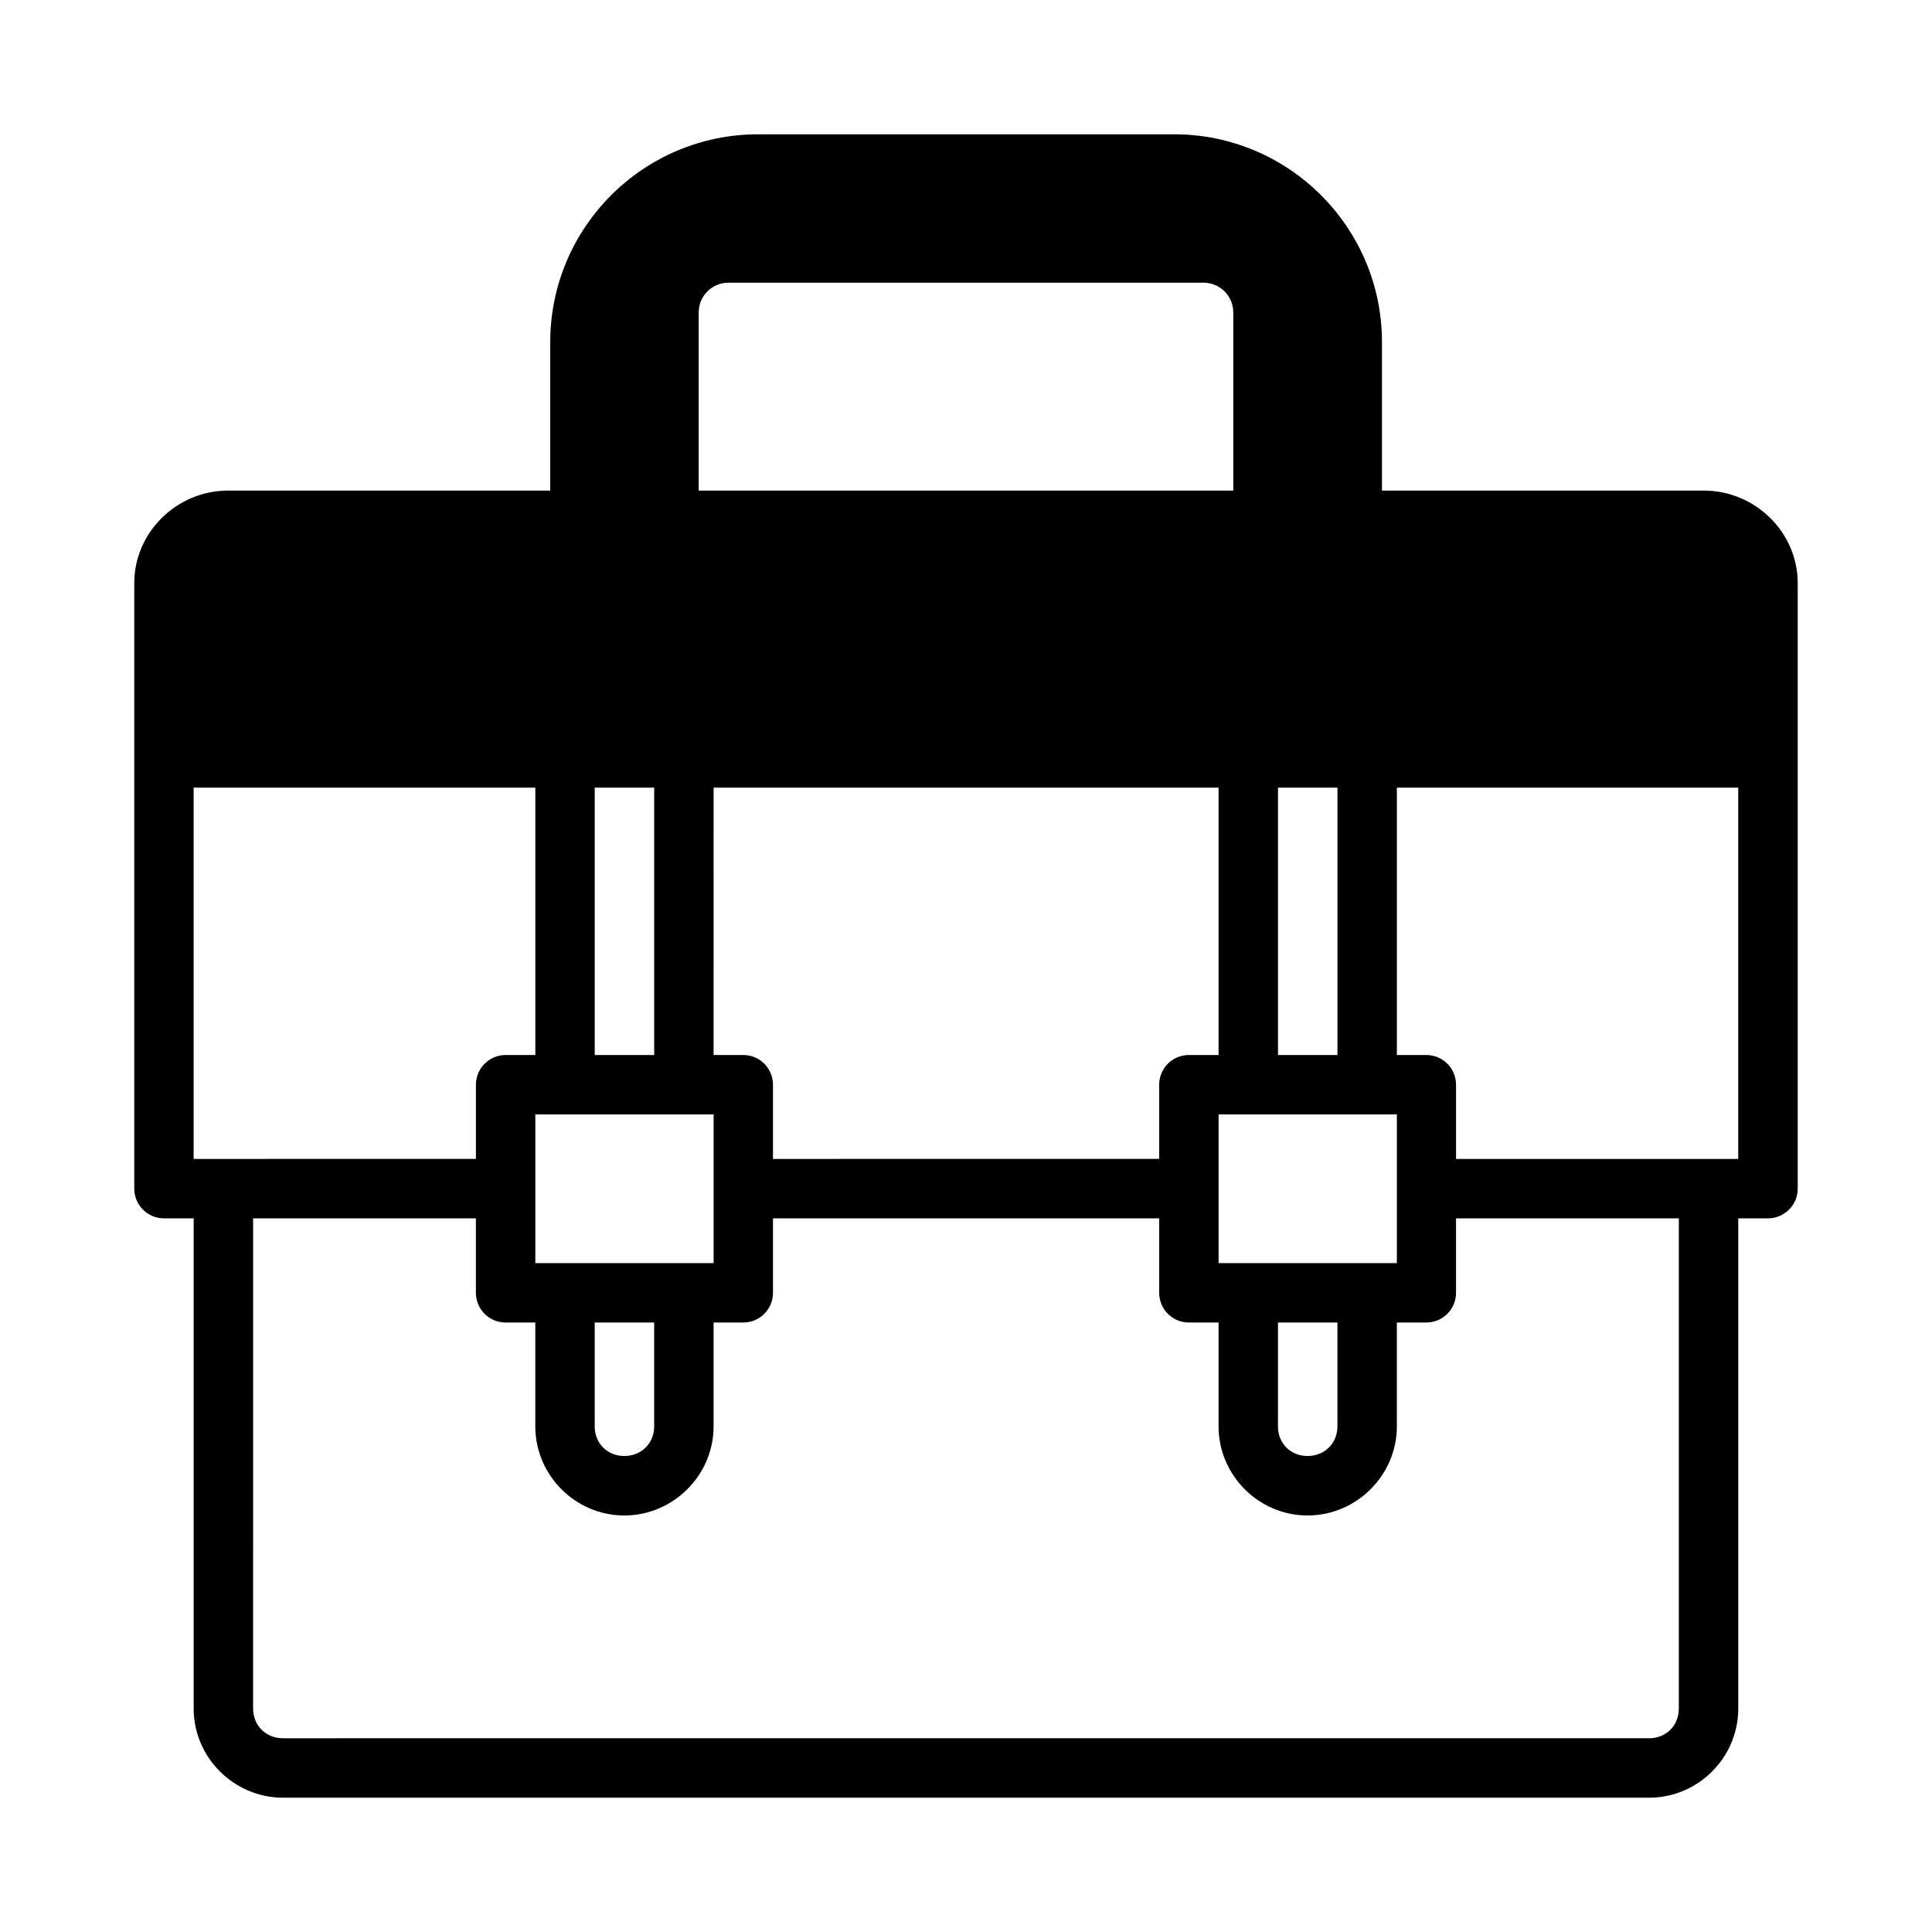 <?xml version="1.0" encoding="UTF-8"?>
<!-- The Best Svg Icon site in the world: iconSvg.co, Visit us! https://iconsvg.co -->
<svg fill="#000000" width="800px" height="800px" version="1.1" viewBox="144 144 512 512" xmlns="http://www.w3.org/2000/svg">
 <path d="m344.91 179.59c-30.391 0-55.09 24.684-55.09 55.074v39.344h-85.363c-13.551 0-24.875 10.992-24.875 24.523v160.5c0.016 4.348 3.555 7.859 7.902 7.84h7.84v129.95c0 12.945 10.715 23.586 23.664 23.586h362.08c12.945 0 23.586-10.637 23.586-23.586v-129.95h7.918c4.324-0.016 7.824-3.516 7.84-7.84v-160.5c0-13.531-11.328-24.523-24.875-24.523h-85.301v-39.344c0-30.391-24.695-55.074-55.09-55.074zm-7.84 39.328h125.92c4.348 0.016 7.859 3.555 7.84 7.902v47.188h-141.67v-47.188c-0.016-4.371 3.531-7.918 7.902-7.902zm-141.75 133.82h90.547v70.848h-7.84c-4.371-0.016-7.918 3.531-7.902 7.902v19.633l-66.887 0.004h-7.918zm106.29 0h15.758v70.848h-15.758zm31.504 0h133.82v70.848h-7.902c-4.348 0.016-7.859 3.555-7.84 7.902v19.633l-102.34 0.004v-19.633c0.016-4.371-3.531-7.918-7.902-7.902l-7.84-0.004zm149.57 0h15.758v70.848h-15.758zm31.504 0h90.465v98.387h-74.785v-19.633c0.016-4.348-3.492-7.887-7.84-7.902h-7.84zm-228.32 86.594h47.246v39.406h-47.246zm181.07 0h47.246v39.406h-47.246zm-255.86 27.535h59.039v19.711c-0.016 4.371 3.531 7.918 7.902 7.902h7.84v27.535c0 12.945 10.637 23.602 23.586 23.602 12.945 0 23.664-10.652 23.664-23.602v-27.535h7.84c4.371 0.016 7.918-3.531 7.902-7.902v-19.711h102.34v19.711c-0.016 4.348 3.492 7.887 7.84 7.902h7.902v27.535c0 12.945 10.637 23.602 23.586 23.602 12.945 0 23.664-10.652 23.664-23.602v-27.535h7.84c4.348-0.016 7.859-3.555 7.84-7.902v-19.711h59.039v129.93c0 4.496-3.344 7.856-7.84 7.856l-362.08 0.004c-4.496 0-7.902-3.359-7.902-7.856zm90.527 27.613h15.758v27.535c0 4.496-3.422 7.84-7.918 7.84s-7.84-3.344-7.84-7.84zm181.07 0h15.758v27.535c0 4.496-3.422 7.84-7.918 7.84-4.496 0-7.84-3.344-7.84-7.84z"/>
</svg>